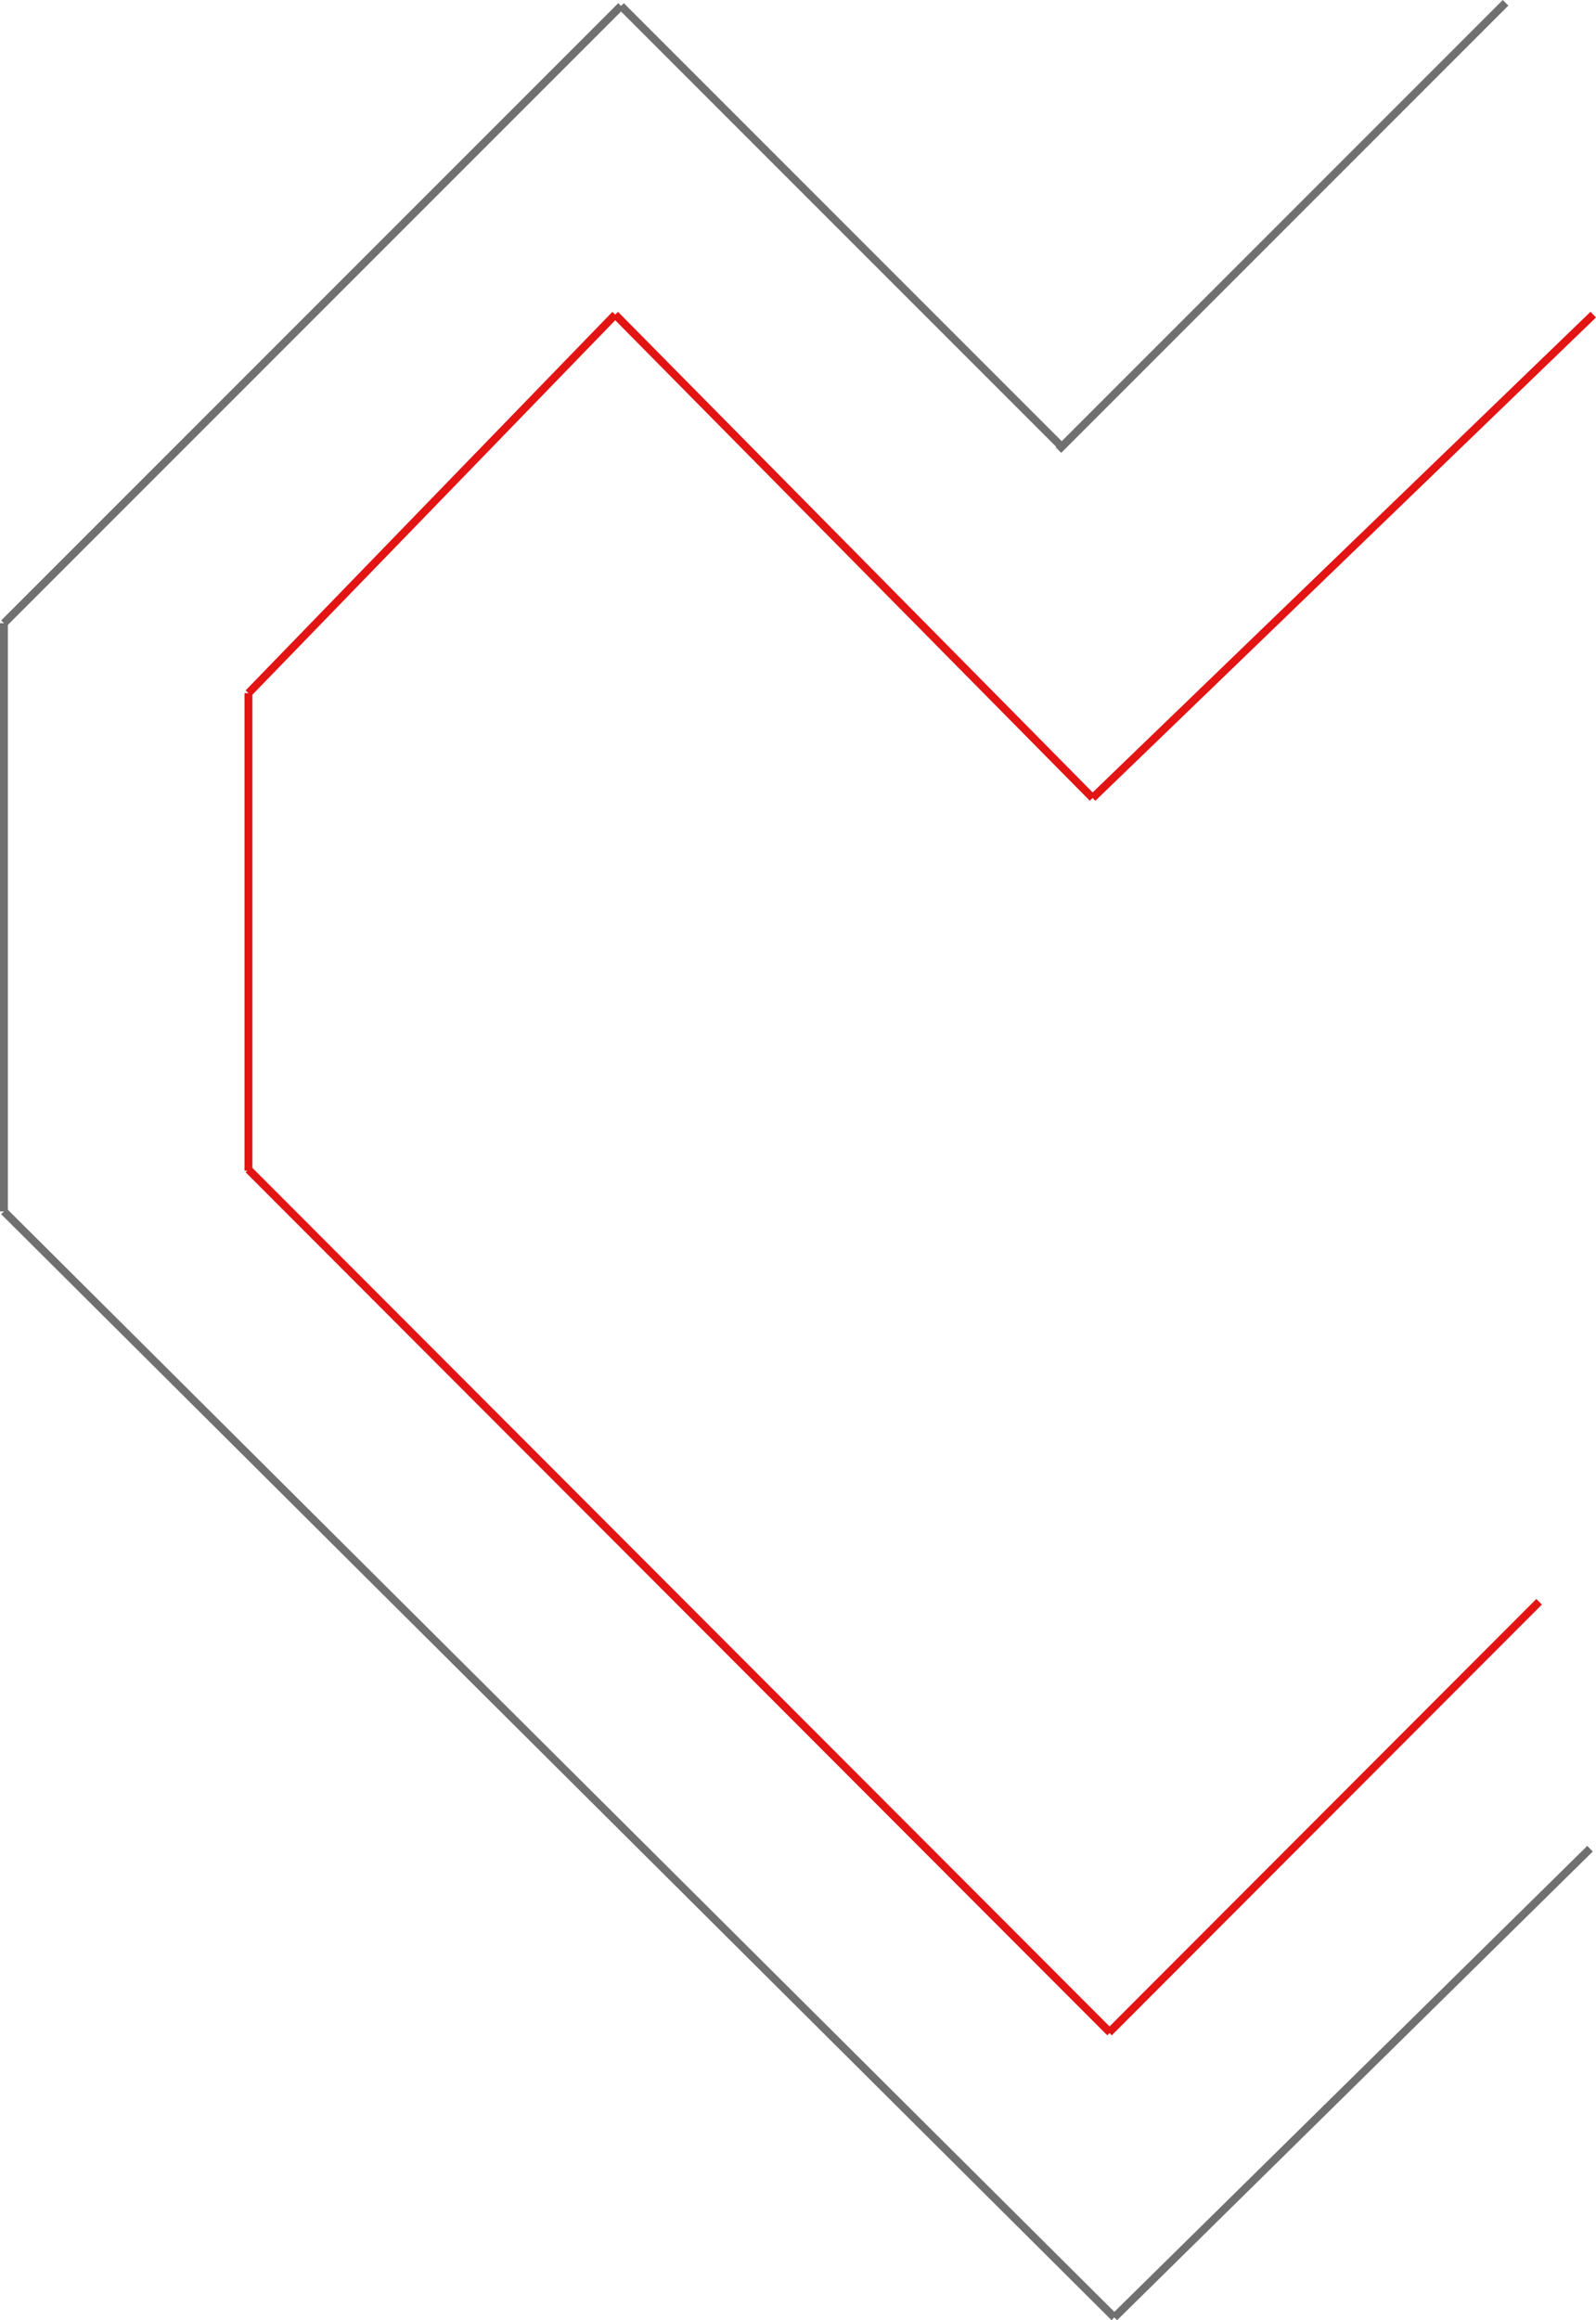 <svg xmlns="http://www.w3.org/2000/svg" width="202.403" height="294.158" viewBox="0 0 202.403 294.158">
  <g id="Group_75715" data-name="Group 75715" transform="translate(-139.5 -21539.881)">
    <g id="Group_75710" data-name="Group 75710" transform="translate(171.008 21579.768)">
      <line id="Line_536" data-name="Line 536" x1="60.541" y1="61.279" transform="translate(46.513 0)" fill="none" stroke="#e21414" stroke-width="1"/>
      <line id="Line_538" data-name="Line 538" y1="47.99" x2="46.513" transform="translate(0 0)" fill="none" stroke="#e21414" stroke-width="1"/>
      <line id="Line_539" data-name="Line 539" y1="60.541" transform="translate(0 47.99)" fill="none" stroke="#e21414" stroke-width="1"/>
      <line id="Line_540" data-name="Line 540" x1="109.268" y1="109.414" transform="translate(0 108.384)" fill="none" stroke="#e21414" stroke-width="1"/>
      <line id="Line_541" data-name="Line 541" x1="54.545" y2="54.61" transform="translate(109.135 163.189)" fill="none" stroke="#e21414" stroke-width="1"/>
      <line id="Line_537" data-name="Line 537" x1="63.494" y2="61.279" transform="translate(107.054 0)" fill="none" stroke="#e21414" stroke-width="1"/>
    </g>
    <g id="Group_75711" data-name="Group 75711" transform="translate(140 21540.234)">
      <line id="Line_498" data-name="Line 498" x2="140.819" y2="140.219" transform="translate(0 153.23)" fill="none" stroke="#707070" stroke-width="1"/>
      <line id="Line_534" data-name="Line 534" y1="78.26" x2="78.26" transform="translate(0 0.401)" fill="none" stroke="#707070" stroke-width="1"/>
      <line id="Line_535" data-name="Line 535" x1="56.111" y1="56.111" transform="translate(78.26 0.401)" fill="none" stroke="#707070" stroke-width="1"/>
      <line id="Line_542" data-name="Line 542" x1="56.705" y2="56.705" transform="translate(133.73 0)" fill="none" stroke="#707070" stroke-width="1"/>
      <line id="Line_533" data-name="Line 533" y2="74.568" transform="translate(0 78.661)" fill="none" stroke="#707070" stroke-width="1"/>
      <line id="Line_499" data-name="Line 499" y1="59.421" x2="60.327" transform="translate(140.819 234.027)" fill="none" stroke="#707070" stroke-width="1"/>
    </g>
  </g>
</svg>
